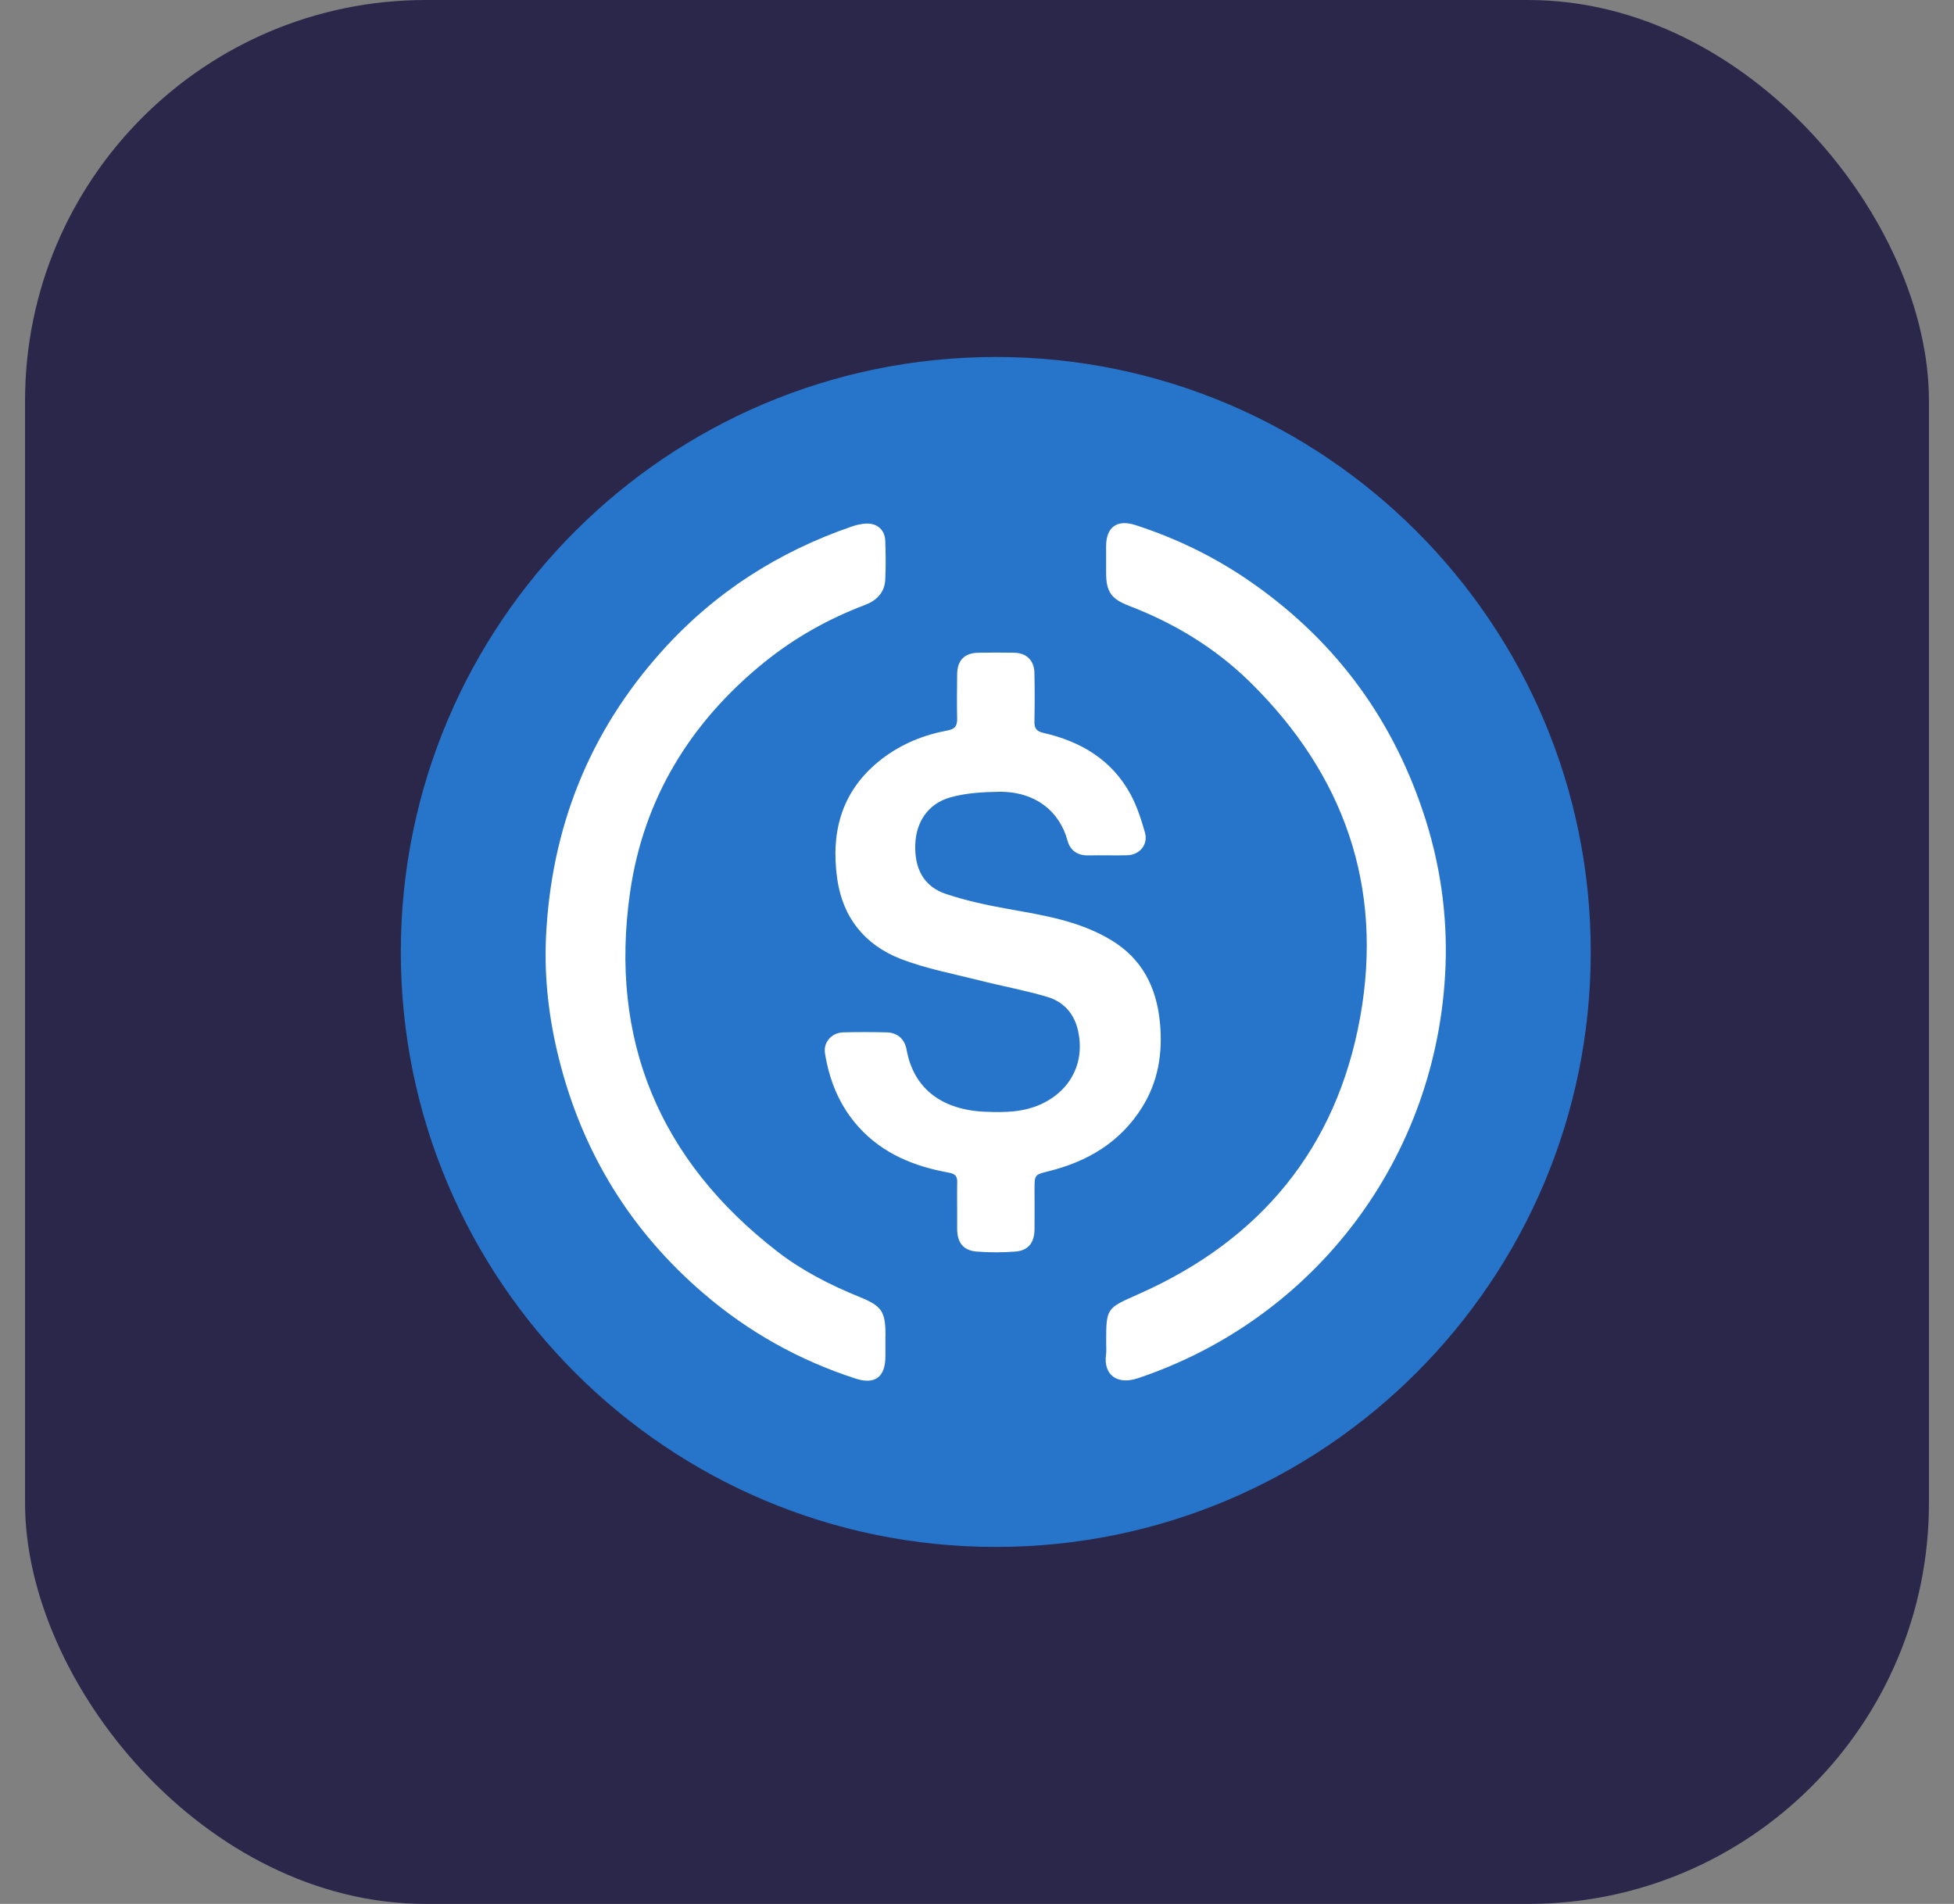 <svg width="39" height="38" viewBox="0 0 39 38" fill="none" xmlns="http://www.w3.org/2000/svg">
<rect x="0" y="0" width="39" height="38" fill="#808080" stroke="none"/>
<rect x="0.5" width="38" height="38" rx="8" fill="#2A274A"/>
<path d="M19.875 30.875C26.433 30.875 31.75 25.558 31.75 19C31.75 12.442 26.433 7.125 19.875 7.125C13.317 7.125 8 12.442 8 19C8 25.558 13.317 30.875 19.875 30.875Z" fill="#2775CA"/>
<path d="M20.648 24.539C20.651 24.275 20.648 24.01 20.648 23.746C20.648 23.444 20.648 23.446 20.935 23.375C21.708 23.182 22.352 22.8 22.787 22.114C23.118 21.592 23.21 21.019 23.151 20.407C23.082 19.699 22.792 19.13 22.169 18.758C21.536 18.379 20.826 18.267 20.116 18.141C19.702 18.067 19.287 17.977 18.89 17.846C18.427 17.695 18.252 17.327 18.268 16.854C18.283 16.413 18.517 16.044 18.96 15.917C19.27 15.828 19.608 15.808 19.934 15.803C20.669 15.793 21.151 16.2 21.307 16.779C21.361 16.976 21.508 17.078 21.724 17.073C21.981 17.067 22.24 17.077 22.497 17.07C22.749 17.064 22.922 16.854 22.851 16.612C22.777 16.353 22.693 16.091 22.566 15.856C22.192 15.165 21.573 14.798 20.826 14.628C20.686 14.597 20.643 14.534 20.646 14.399C20.653 14.076 20.653 13.751 20.646 13.427C20.643 13.186 20.486 13.031 20.247 13.028C20.01 13.023 19.771 13.024 19.534 13.028C19.254 13.029 19.107 13.176 19.104 13.455C19.101 13.753 19.097 14.05 19.104 14.346C19.107 14.494 19.054 14.554 18.908 14.58C18.435 14.668 17.997 14.847 17.611 15.14C16.813 15.75 16.576 16.573 16.709 17.532C16.818 18.318 17.265 18.863 17.985 19.142C18.486 19.334 19.023 19.435 19.546 19.567C19.999 19.682 20.46 19.765 20.907 19.898C21.21 19.989 21.424 20.208 21.507 20.532C21.67 21.172 21.386 21.757 20.785 22.035C20.429 22.2 20.056 22.205 19.679 22.19C18.82 22.159 18.239 21.745 18.095 20.953C18.056 20.73 17.904 20.61 17.697 20.605C17.407 20.598 17.115 20.597 16.825 20.605C16.599 20.613 16.433 20.801 16.465 21.017C16.553 21.569 16.756 22.07 17.136 22.492C17.621 23.029 18.249 23.281 18.939 23.405C19.082 23.43 19.11 23.491 19.105 23.613C19.105 23.632 19.105 23.652 19.104 23.672C19.101 23.81 19.104 23.949 19.104 24.089C19.104 24.234 19.104 24.38 19.104 24.525C19.105 24.802 19.226 24.959 19.494 24.98C19.75 25 20.01 25 20.266 24.98C20.523 24.96 20.645 24.802 20.648 24.54V24.539Z" fill="white"/>
<path d="M17.674 26.66C17.674 26.168 17.601 26.066 17.141 25.88C16.564 25.644 16.011 25.363 15.516 24.98C13.162 23.158 12.155 20.755 12.575 17.813C12.842 15.943 13.781 14.41 15.256 13.217C15.862 12.728 16.533 12.351 17.262 12.075C17.5 11.985 17.655 11.826 17.669 11.568C17.682 11.311 17.678 11.052 17.669 10.795C17.662 10.579 17.514 10.444 17.294 10.45C17.197 10.454 17.098 10.475 17.006 10.507C15.534 11.012 14.264 11.826 13.219 12.987C11.752 14.616 10.996 16.538 10.897 18.72C10.861 19.534 10.958 20.341 11.156 21.132C11.624 23.003 12.588 24.572 14.053 25.824C14.946 26.589 15.956 27.152 17.077 27.515C17.463 27.64 17.67 27.487 17.672 27.075C17.672 26.983 17.672 26.89 17.672 26.798C17.672 26.752 17.672 26.706 17.672 26.66H17.674Z" fill="white"/>
<path d="M22.53 12.09C23.436 12.436 24.255 12.932 24.946 13.61C26.826 15.457 27.615 17.696 27.149 20.297C26.679 22.914 25.158 24.75 22.729 25.827C22.578 25.895 22.462 25.944 22.373 25.992C22.362 25.999 22.35 26.005 22.339 26.01C22.256 26.056 22.2 26.101 22.162 26.157C22.157 26.165 22.152 26.172 22.148 26.18C22.146 26.183 22.142 26.188 22.141 26.192C22.136 26.2 22.133 26.208 22.129 26.216C22.124 26.229 22.119 26.243 22.114 26.257C22.111 26.267 22.11 26.277 22.106 26.287C22.106 26.292 22.105 26.297 22.103 26.303C22.101 26.313 22.098 26.325 22.096 26.337C22.095 26.348 22.093 26.36 22.091 26.373C22.078 26.477 22.078 26.613 22.078 26.8C22.078 26.829 22.078 26.859 22.08 26.889C22.08 26.898 22.08 26.908 22.08 26.918C22.08 26.938 22.08 26.958 22.08 26.978C22.08 26.997 22.078 27.017 22.075 27.037C22.021 27.441 22.297 27.647 22.711 27.508C26.247 26.323 28.701 23.105 28.851 19.292C28.892 18.234 28.738 17.197 28.4 16.194C27.747 14.247 26.567 12.698 24.867 11.548C24.184 11.087 23.448 10.734 22.663 10.48C22.296 10.361 22.078 10.52 22.077 10.899C22.077 11.077 22.077 11.256 22.077 11.434C22.077 11.81 22.18 11.955 22.528 12.088L22.53 12.09Z" fill="white"/>
</svg>
